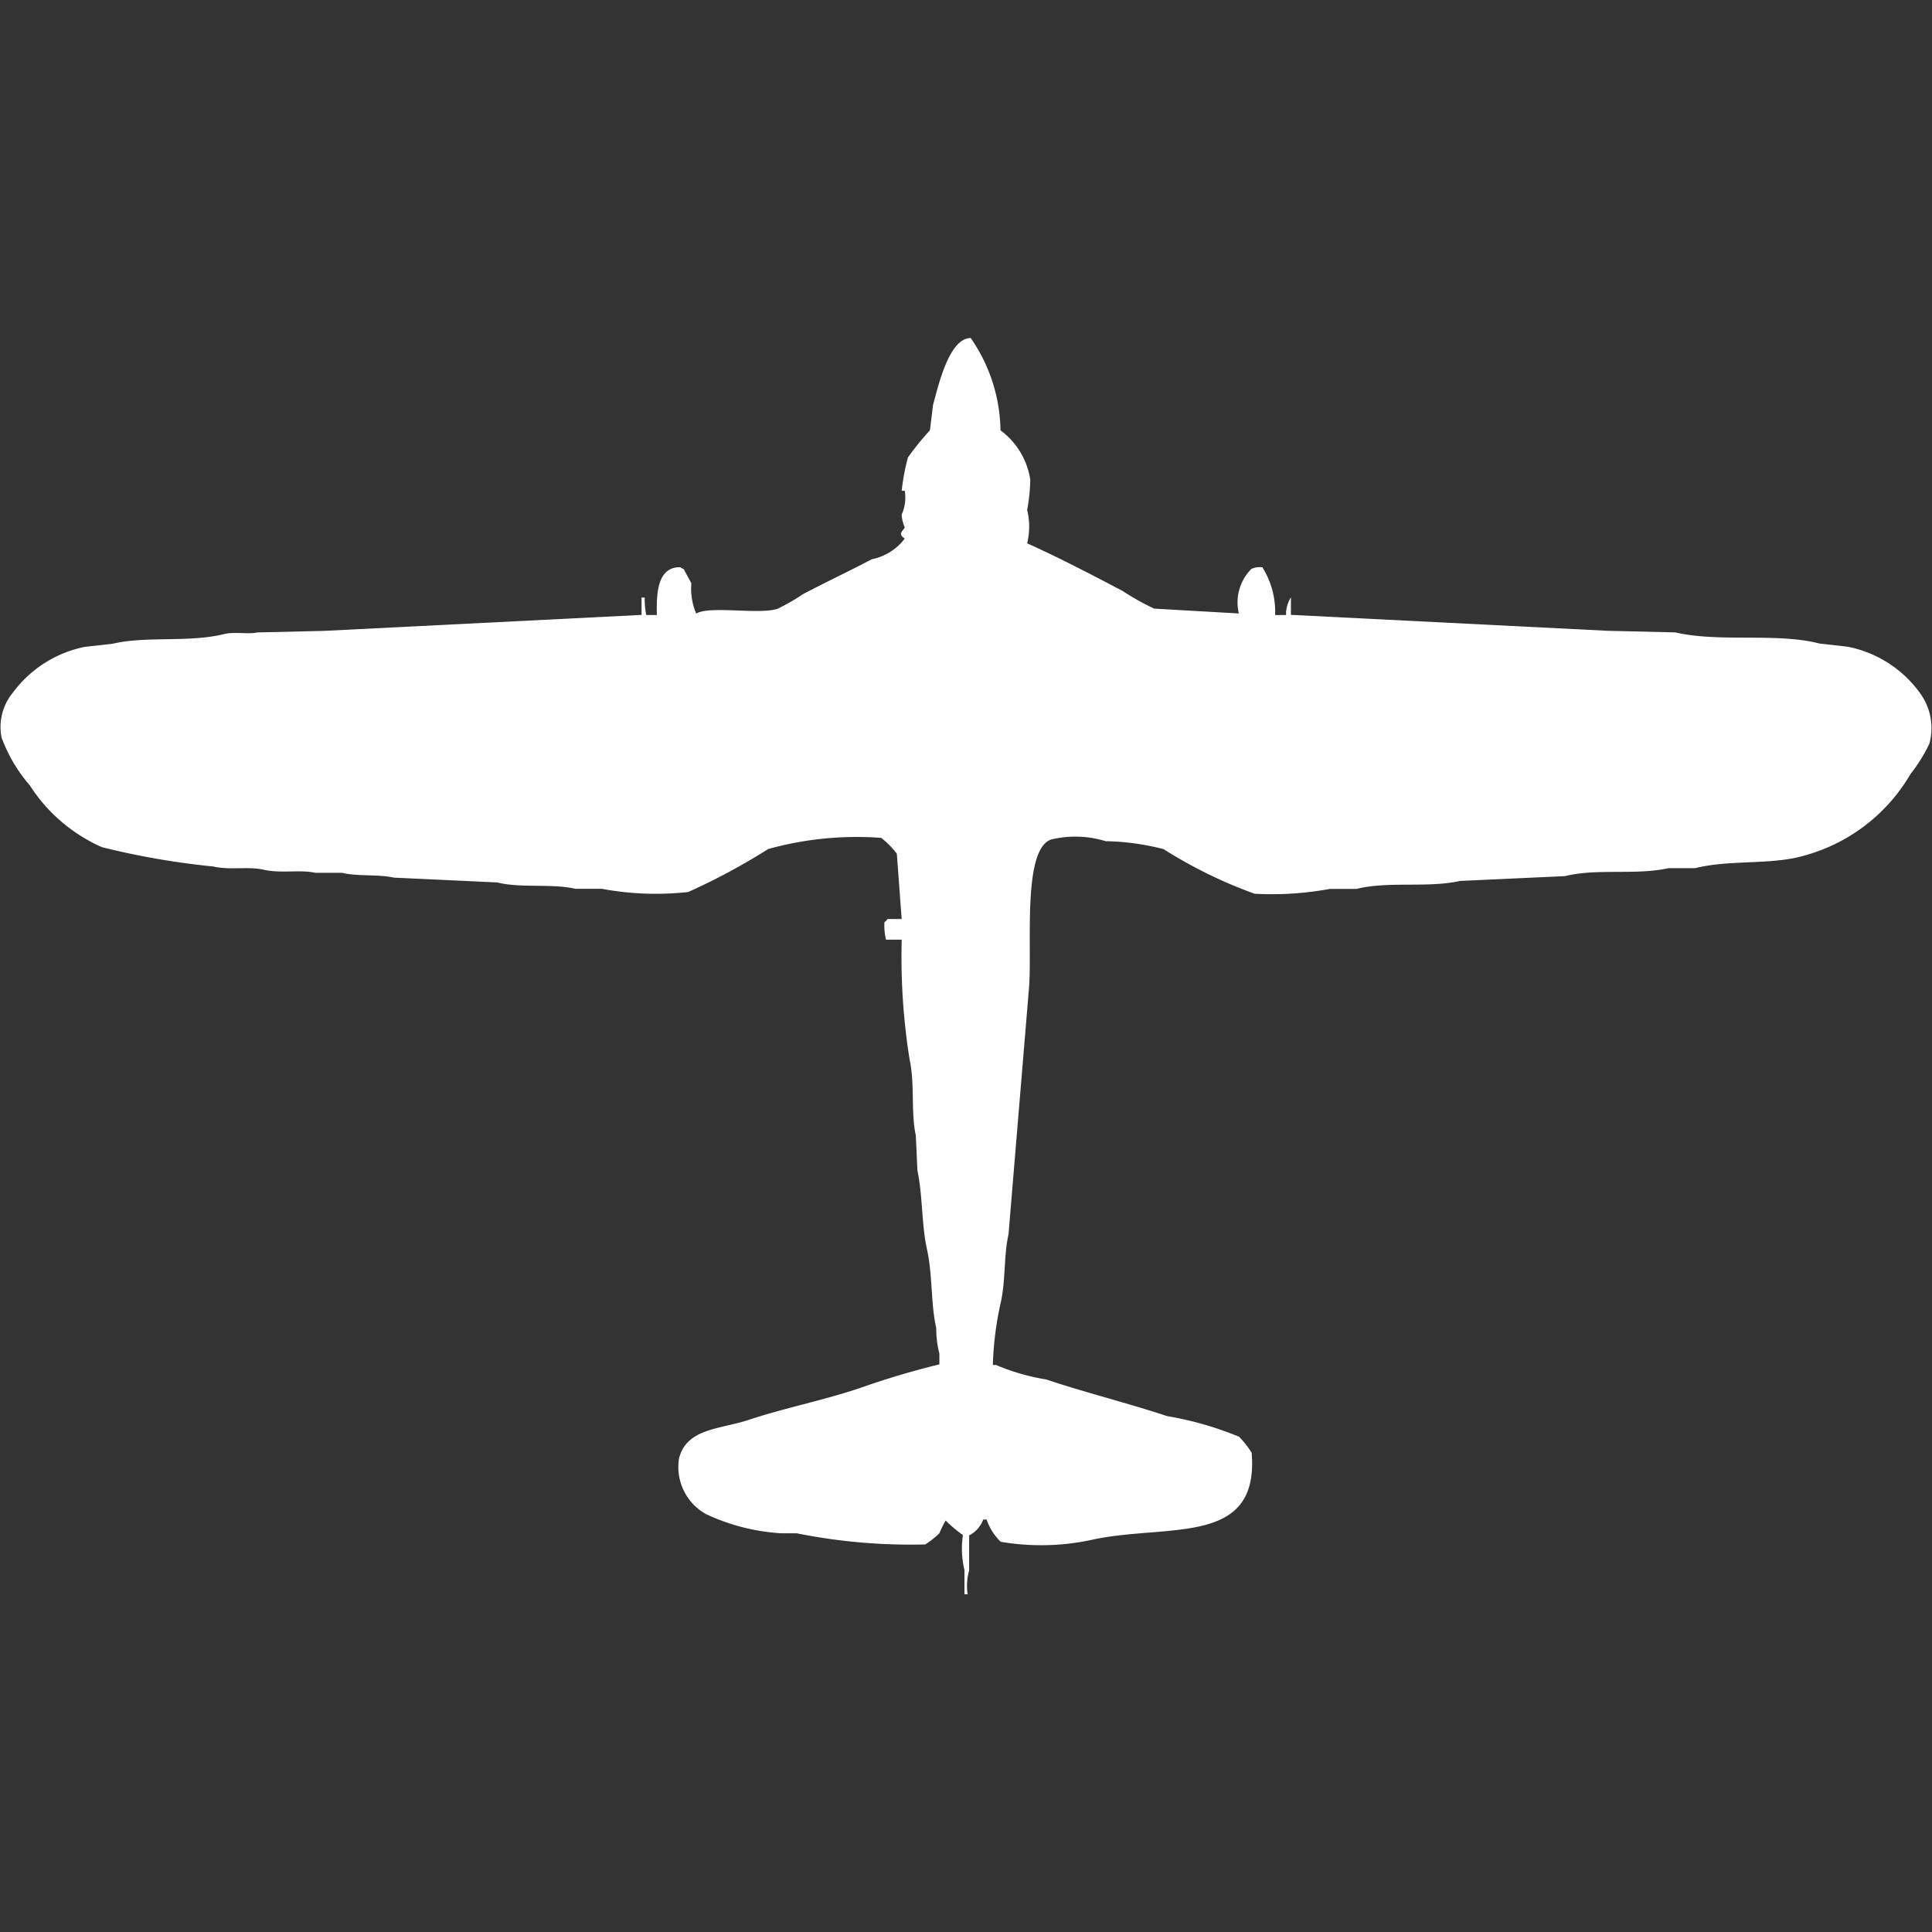 <svg width="40" height="40" viewBox="0 0 40 40" fill="#fff" xmlns="http://www.w3.org/2000/svg"><rect x="0" y="0" width="40" height="40" fill="#333333" stroke="none"/><path id="unit" fill-rule="evenodd" clip-rule="evenodd" d="M26.4,12.734h0.227V12.668a0.683,0.683,0,0,1,.1-0.3v0.362l6.558,0.33,1.4,0.033c0.928,0.214,2.1,0,2.987.231l0.584,0.066a2.421,2.421,0,0,1,1.493.956,1.223,1.223,0,0,1,.195,1.055,3.345,3.345,0,0,1-.39.626A3.659,3.659,0,0,1,37.37,17.71c-0.693.207-1.536,0.081-2.273,0.264H34.546c-0.664.151-1.483,0-2.143,0.165l-2.175.1c-0.663.15-1.482,0-2.143,0.165H27.533a6.62,6.62,0,0,1-1.558.1,9.594,9.594,0,0,1-1.883-.923,5.082,5.082,0,0,0-1.2-.165,2.135,2.135,0,0,0-1.136-.033c-0.6.225-.378,2.257-0.454,3.1l-0.422,5.075c-0.1.444-.056,0.944-0.162,1.417a6.759,6.759,0,0,0-.162,1.285h0.065a4.486,4.486,0,0,0,1.039.3c0.806,0.27,1.7.492,2.5,0.758a6.975,6.975,0,0,1,1.494.428,2.032,2.032,0,0,1,.26.33c0.165,1.976-1.779,1.454-3.344,1.812a4.967,4.967,0,0,1-1.851.033,1.145,1.145,0,0,1-.292-0.461H20.357a0.607,0.607,0,0,1-.292.329v0.725a1.21,1.21,0,0,0-.032.494H19.968V32.506a1.926,1.926,0,0,1-.032-0.725,2.72,2.72,0,0,1-.357-0.3,2.021,2.021,0,0,0-.13.264,1.947,1.947,0,0,1-.292.231,11.943,11.943,0,0,1-2.662-.231H16.169a4.265,4.265,0,0,1-1.558-.4,1.118,1.118,0,0,1-.552-1.153c0.161-.622.846-0.6,1.429-0.791,0.748-.249,1.527-0.4,2.305-0.659a16.935,16.935,0,0,1,1.656-.494V28.024a2.041,2.041,0,0,1-.065-0.527c-0.117-.517-0.071-1.086-0.195-1.648-0.11-.5-0.086-1.111-0.195-1.615q-0.016-.363-0.033-0.725c-0.106-.489-0.016-1.053-0.13-1.582a13.463,13.463,0,0,1-.162-2.472H18.344a1.234,1.234,0,0,1-.033-0.362,0.2,0.2,0,0,0,.065-0.066h0.292l-0.1-1.351a1.677,1.677,0,0,0-.325-0.329,6.861,6.861,0,0,0-2.338.231,13.228,13.228,0,0,1-1.656.89,6.079,6.079,0,0,1-1.786-.066H11.916c-0.5-.114-1.128-0.009-1.623-0.132l-2.143-.1c-0.316-.073-0.758-0.021-1.071-0.1H6.526C6.2,18,5.815,18.089,5.455,18.006c-0.313-.072-0.692.014-1.039-0.066a16.111,16.111,0,0,1-2.305-.4A3.407,3.407,0,0,1,.617,16.26a3.2,3.2,0,0,1-.584-0.989A1.113,1.113,0,0,1,.26,14.349a2.455,2.455,0,0,1,1.494-.956l0.584-.066c0.688-.163,1.582-0.019,2.305-0.2,0.209-.052.511,0.009,0.682-0.033l1.4-.033,6.558-.33V12.371h0.065a1.677,1.677,0,0,0,.032.362H13.6c-0.013-.458.014-1,0.487-0.989a0.117,0.117,0,0,0,.065.033l0.162,0.3a1.316,1.316,0,0,0,.1.626c0.287-.169,1.309.029,1.688-0.1a4.206,4.206,0,0,0,.52-0.3c0.479-.253.963-0.479,1.428-0.725a1.129,1.129,0,0,0,.682-0.428c-0.158-.1-0.034-0.156,0-0.231a0.785,0.785,0,0,1-.065-0.264,0.85,0.85,0,0,0,.065-0.494H18.669a4.3,4.3,0,0,1,.13-0.692,5.8,5.8,0,0,1,.454-0.56l0.065-.527c0.111-.4.329-1.378,0.779-1.384a3.425,3.425,0,0,1,.617,1.911,1.566,1.566,0,0,1,.617,1.022,3.69,3.69,0,0,1-.065.626,1.452,1.452,0,0,1,0,.692c0.667,0.3,1.325.643,1.981,0.989a5.164,5.164,0,0,0,.649.363l1.753,0.1a0.983,0.983,0,0,1,.26-0.923,0.424,0.424,0,0,1,.227-0.033A1.734,1.734,0,0,1,26.4,12.734Z"/></svg>